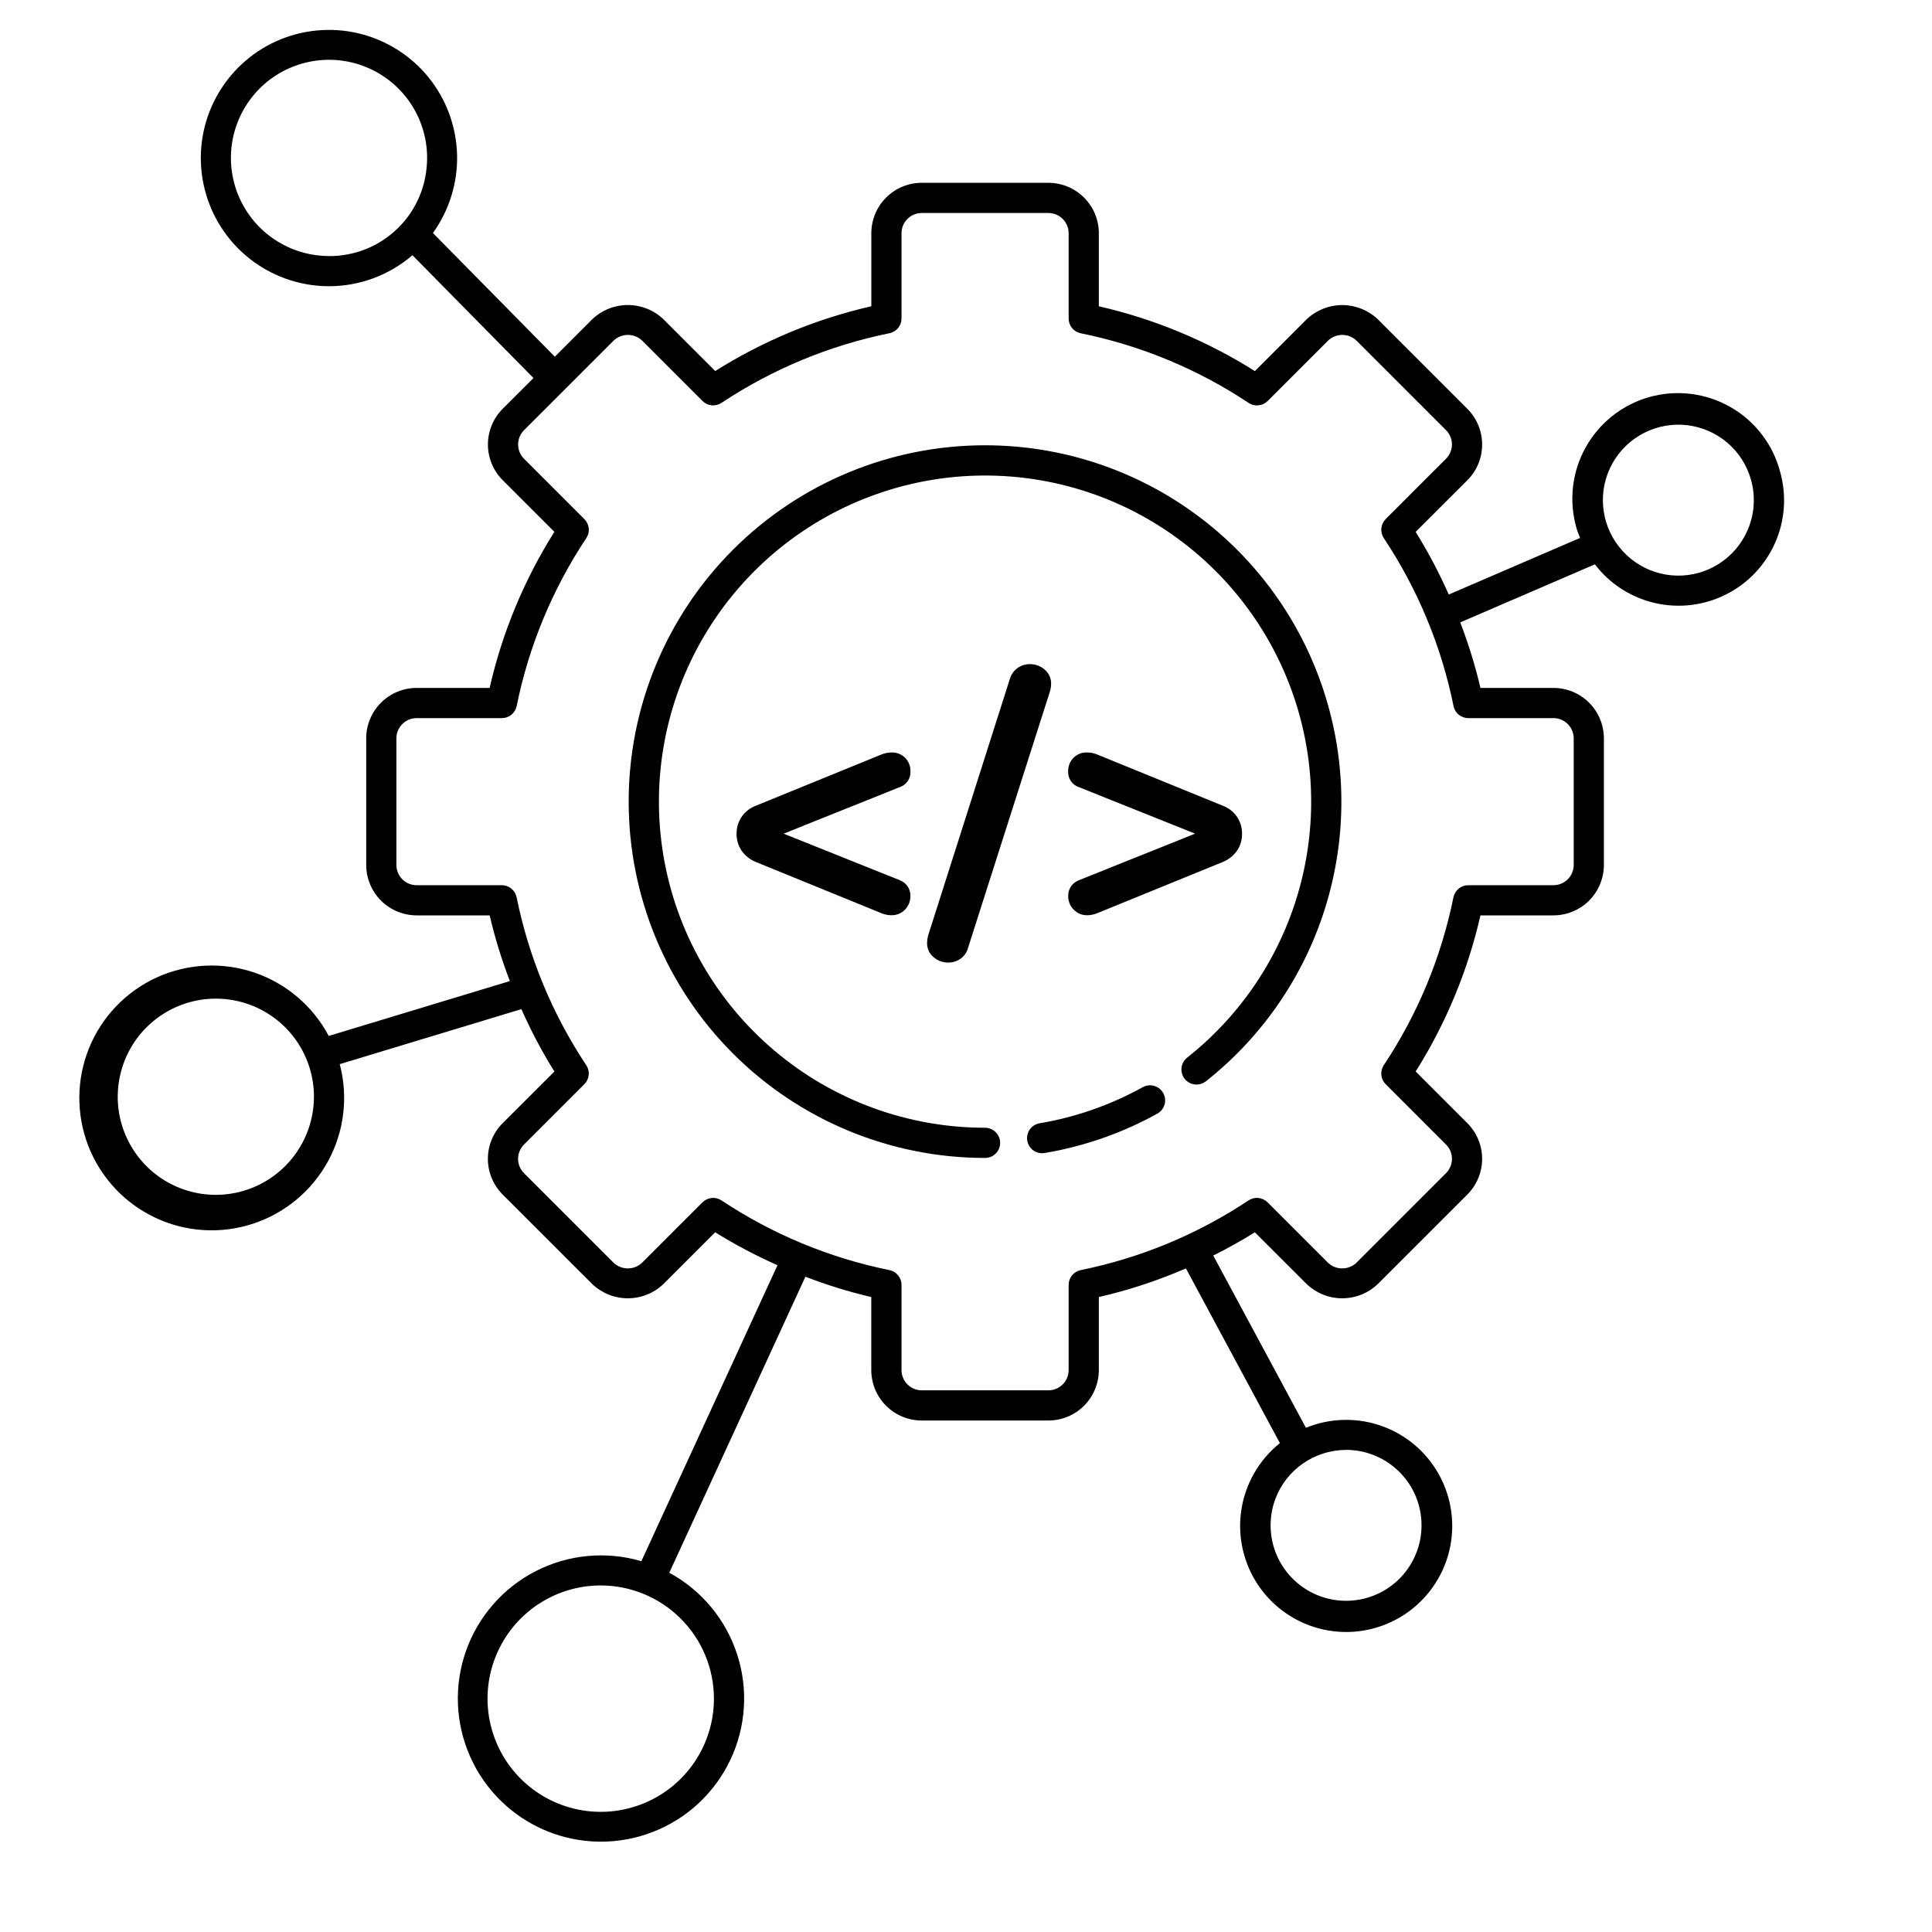 <svg width="40" height="40" viewBox="0 0 40 40" fill="none" xmlns="http://www.w3.org/2000/svg">
<path d="M36.854 9.762C36.78 9.482 36.65 9.219 36.473 8.99C36.296 8.76 36.075 8.568 35.823 8.425C35.571 8.282 35.293 8.19 35.006 8.155C34.718 8.12 34.426 8.142 34.147 8.221C33.868 8.299 33.608 8.433 33.381 8.613C33.154 8.793 32.965 9.017 32.825 9.271C32.685 9.524 32.597 9.804 32.566 10.092C32.535 10.38 32.562 10.671 32.644 10.949C32.663 11.014 32.69 11.074 32.714 11.137L29.995 12.309C29.797 11.862 29.568 11.428 29.31 11.012L30.382 9.941C30.577 9.745 30.686 9.48 30.686 9.203C30.686 8.927 30.577 8.662 30.382 8.466L28.527 6.611C28.328 6.422 28.064 6.316 27.79 6.316C27.515 6.316 27.251 6.422 27.052 6.611L25.981 7.683C24.987 7.056 23.895 6.603 22.75 6.341V4.828C22.75 4.551 22.64 4.286 22.444 4.091C22.248 3.895 21.983 3.785 21.707 3.785H19.083C18.806 3.785 18.541 3.895 18.346 4.091C18.15 4.286 18.04 4.551 18.04 4.828V6.341C16.894 6.602 15.802 7.056 14.808 7.682L13.736 6.61C13.538 6.421 13.274 6.315 12.999 6.315C12.724 6.315 12.46 6.421 12.262 6.61L11.487 7.385L8.963 4.824C9.304 4.35 9.48 3.777 9.463 3.193C9.445 2.61 9.236 2.048 8.867 1.595C8.498 1.143 7.989 0.825 7.421 0.69C6.853 0.556 6.256 0.613 5.723 0.852C5.191 1.091 4.752 1.5 4.475 2.014C4.198 2.528 4.098 3.119 4.192 3.696C4.285 4.272 4.566 4.802 4.991 5.203C5.415 5.603 5.961 5.852 6.542 5.912C6.632 5.921 6.723 5.926 6.815 5.926C7.448 5.925 8.059 5.697 8.539 5.284L11.045 7.827L10.406 8.465C10.211 8.661 10.102 8.926 10.102 9.202C10.102 9.479 10.211 9.744 10.406 9.94L11.478 11.011C10.851 12.005 10.398 13.098 10.137 14.243H8.625C8.348 14.243 8.083 14.353 7.888 14.549C7.692 14.744 7.582 15.01 7.582 15.286V17.909C7.583 18.185 7.692 18.45 7.888 18.646C8.083 18.841 8.349 18.951 8.625 18.952H10.138C10.246 19.414 10.386 19.869 10.556 20.312L6.806 21.448C6.478 20.83 5.927 20.36 5.264 20.135C4.601 19.911 3.877 19.948 3.241 20.239C2.605 20.531 2.104 21.055 1.842 21.704C1.58 22.353 1.576 23.077 1.83 23.729C2.085 24.381 2.579 24.911 3.212 25.21C3.845 25.509 4.568 25.555 5.233 25.337C5.899 25.12 6.456 24.657 6.791 24.043C7.126 23.428 7.213 22.709 7.034 22.032L10.795 20.893C10.992 21.339 11.22 21.771 11.478 22.185L10.406 23.255C10.211 23.451 10.101 23.716 10.101 23.992C10.101 24.269 10.211 24.534 10.406 24.73L12.261 26.584C12.46 26.774 12.724 26.88 12.998 26.88C13.273 26.88 13.537 26.774 13.736 26.584L14.807 25.513C15.221 25.77 15.652 25.998 16.097 26.195L13.279 32.323C12.551 32.109 11.768 32.182 11.093 32.528C10.417 32.874 9.9 33.466 9.648 34.181C9.395 34.897 9.427 35.682 9.737 36.375C10.046 37.068 10.61 37.616 11.312 37.906C12.013 38.195 12.799 38.205 13.507 37.932C14.216 37.66 14.792 37.126 15.119 36.441C15.445 35.756 15.496 34.971 15.261 34.25C15.027 33.528 14.524 32.924 13.857 32.562L16.675 26.433C17.119 26.605 17.575 26.745 18.039 26.854V28.367C18.039 28.643 18.149 28.909 18.345 29.104C18.54 29.3 18.806 29.41 19.082 29.41H21.705C21.842 29.41 21.978 29.383 22.104 29.331C22.231 29.279 22.346 29.202 22.443 29.105C22.541 29.008 22.617 28.893 22.67 28.766C22.723 28.64 22.75 28.504 22.75 28.367V26.854C23.368 26.712 23.971 26.513 24.553 26.261L26.499 29.878C26.066 30.225 25.78 30.723 25.699 31.272C25.618 31.822 25.748 32.381 26.063 32.839C26.378 33.296 26.855 33.617 27.397 33.737C27.939 33.857 28.506 33.767 28.985 33.485C29.463 33.204 29.817 32.751 29.976 32.219C30.134 31.687 30.085 31.114 29.838 30.617C29.592 30.12 29.166 29.734 28.646 29.538C28.127 29.342 27.552 29.35 27.038 29.561L25.119 25.995C25.412 25.848 25.7 25.689 25.98 25.513L27.052 26.584C27.25 26.774 27.515 26.88 27.789 26.88C28.064 26.88 28.328 26.774 28.526 26.584L30.381 24.73C30.576 24.534 30.686 24.269 30.686 23.992C30.686 23.716 30.576 23.451 30.381 23.255L29.31 22.184C29.936 21.19 30.39 20.097 30.651 18.952H32.164C32.44 18.951 32.705 18.841 32.901 18.646C33.096 18.45 33.206 18.185 33.207 17.909V15.286C33.206 15.01 33.096 14.744 32.901 14.549C32.705 14.353 32.44 14.243 32.164 14.243H30.651C30.543 13.782 30.403 13.329 30.233 12.886L33.02 11.684C33.328 12.088 33.768 12.371 34.264 12.485C34.759 12.599 35.278 12.537 35.732 12.309C36.187 12.082 36.547 11.703 36.752 11.238C36.957 10.773 36.993 10.251 36.854 9.762V9.762ZM6.604 5.29C6.205 5.249 5.826 5.09 5.517 4.834C5.207 4.578 4.981 4.236 4.866 3.851C4.751 3.466 4.752 3.055 4.871 2.671C4.989 2.287 5.218 1.947 5.53 1.693C5.842 1.44 6.222 1.285 6.622 1.247C7.022 1.209 7.424 1.291 7.777 1.482C8.131 1.673 8.42 1.964 8.608 2.32C8.795 2.675 8.874 3.078 8.832 3.477C8.807 3.743 8.729 4.002 8.603 4.237C8.477 4.473 8.305 4.681 8.098 4.849C7.891 5.018 7.652 5.144 7.396 5.219C7.14 5.295 6.871 5.319 6.605 5.29H6.604ZM4.469 24.738C4.067 24.738 3.674 24.619 3.34 24.396C3.006 24.173 2.746 23.855 2.592 23.484C2.438 23.113 2.398 22.705 2.477 22.311C2.555 21.917 2.748 21.555 3.032 21.271C3.317 20.987 3.678 20.793 4.072 20.715C4.466 20.636 4.875 20.677 5.246 20.83C5.617 20.984 5.934 21.244 6.158 21.578C6.381 21.913 6.5 22.305 6.5 22.707C6.499 23.245 6.285 23.762 5.904 24.143C5.524 24.523 5.007 24.738 4.469 24.738V24.738ZM14.781 35.169C14.781 35.632 14.644 36.085 14.386 36.471C14.129 36.856 13.763 37.157 13.334 37.334C12.906 37.511 12.435 37.558 11.98 37.467C11.526 37.377 11.108 37.154 10.78 36.826C10.452 36.498 10.229 36.081 10.139 35.626C10.048 35.171 10.095 34.7 10.272 34.272C10.45 33.843 10.75 33.477 11.135 33.22C11.521 32.962 11.974 32.825 12.438 32.825C13.059 32.825 13.655 33.073 14.094 33.512C14.533 33.951 14.781 34.547 14.781 35.169V35.169ZM27.866 30.018C28.199 30.017 28.523 30.123 28.792 30.32C29.061 30.517 29.26 30.794 29.36 31.112C29.459 31.43 29.455 31.771 29.347 32.086C29.239 32.402 29.034 32.674 28.76 32.864C28.486 33.054 28.159 33.151 27.826 33.142C27.493 33.133 27.172 33.018 26.909 32.813C26.646 32.609 26.456 32.325 26.365 32.005C26.275 31.684 26.289 31.343 26.406 31.031C26.518 30.734 26.718 30.478 26.979 30.298C27.24 30.117 27.55 30.02 27.867 30.019L27.866 30.018ZM32.164 14.868C32.275 14.868 32.381 14.912 32.459 14.991C32.537 15.069 32.581 15.175 32.582 15.286V17.909C32.581 18.02 32.537 18.126 32.459 18.204C32.381 18.282 32.275 18.326 32.164 18.327H30.398C30.326 18.327 30.257 18.352 30.201 18.397C30.145 18.443 30.107 18.506 30.092 18.577C29.841 19.818 29.351 20.999 28.65 22.053C28.61 22.113 28.592 22.185 28.599 22.257C28.607 22.329 28.638 22.396 28.689 22.447L29.939 23.697C30.017 23.775 30.061 23.881 30.061 23.992C30.061 24.103 30.017 24.209 29.939 24.288L28.084 26.143C28.005 26.219 27.899 26.261 27.789 26.261C27.679 26.261 27.573 26.219 27.494 26.143L26.244 24.893C26.193 24.842 26.126 24.81 26.054 24.803C25.982 24.795 25.91 24.813 25.85 24.853C24.796 25.554 23.616 26.044 22.375 26.296C22.304 26.31 22.241 26.349 22.195 26.404C22.15 26.46 22.125 26.53 22.125 26.602V28.367C22.125 28.477 22.081 28.584 22.002 28.662C21.924 28.741 21.818 28.785 21.707 28.785H19.083C18.972 28.785 18.866 28.741 18.787 28.662C18.709 28.584 18.665 28.478 18.665 28.367V26.602C18.665 26.53 18.64 26.46 18.594 26.404C18.549 26.349 18.485 26.31 18.415 26.296C17.173 26.044 15.992 25.554 14.938 24.853C14.877 24.813 14.805 24.795 14.734 24.803C14.662 24.81 14.595 24.842 14.544 24.893L13.294 26.143C13.214 26.219 13.109 26.261 12.999 26.261C12.889 26.261 12.783 26.219 12.703 26.143L10.848 24.288C10.77 24.209 10.726 24.103 10.726 23.992C10.726 23.882 10.77 23.776 10.848 23.697L12.098 22.447C12.149 22.396 12.181 22.329 12.188 22.257C12.196 22.186 12.178 22.114 12.138 22.054C11.437 20.999 10.947 19.818 10.696 18.577C10.681 18.506 10.643 18.443 10.587 18.397C10.531 18.352 10.461 18.327 10.389 18.327H8.625C8.514 18.327 8.408 18.283 8.33 18.205C8.251 18.126 8.207 18.02 8.207 17.909V15.286C8.207 15.175 8.251 15.069 8.33 14.991C8.408 14.912 8.514 14.868 8.625 14.868H10.39C10.462 14.868 10.532 14.843 10.588 14.798C10.644 14.752 10.682 14.689 10.697 14.618C10.948 13.377 11.438 12.196 12.139 11.141C12.179 11.081 12.197 11.009 12.189 10.938C12.182 10.866 12.15 10.799 12.099 10.748L10.849 9.498C10.771 9.419 10.727 9.313 10.727 9.202C10.727 9.092 10.771 8.985 10.849 8.907L12.704 7.052C12.784 6.976 12.889 6.934 12.999 6.934C13.11 6.934 13.215 6.976 13.295 7.052L14.545 8.302C14.596 8.353 14.663 8.385 14.735 8.392C14.806 8.399 14.878 8.381 14.938 8.341C15.993 7.641 17.174 7.151 18.415 6.899C18.486 6.885 18.549 6.846 18.595 6.791C18.64 6.735 18.665 6.665 18.665 6.593V4.828C18.665 4.717 18.709 4.611 18.788 4.532C18.866 4.454 18.972 4.41 19.083 4.41H21.706C21.817 4.41 21.923 4.454 22.002 4.532C22.08 4.61 22.125 4.717 22.125 4.828V6.594C22.125 6.666 22.15 6.735 22.195 6.791C22.241 6.847 22.304 6.885 22.375 6.9C23.616 7.151 24.797 7.641 25.852 8.342C25.912 8.382 25.984 8.4 26.055 8.392C26.127 8.385 26.194 8.354 26.245 8.303L27.495 7.053C27.575 6.977 27.68 6.934 27.791 6.934C27.901 6.934 28.006 6.977 28.086 7.053L29.939 8.906C30.017 8.985 30.061 9.091 30.061 9.202C30.061 9.312 30.017 9.419 29.939 9.497L28.689 10.747C28.638 10.798 28.607 10.865 28.599 10.937C28.592 11.009 28.61 11.081 28.65 11.141C29.351 12.195 29.842 13.376 30.094 14.618C30.108 14.688 30.146 14.752 30.202 14.797C30.258 14.843 30.328 14.868 30.4 14.868L32.164 14.868ZM35.173 11.859C34.876 11.943 34.56 11.937 34.266 11.841C33.972 11.746 33.713 11.565 33.522 11.322C33.33 11.08 33.215 10.786 33.191 10.478C33.166 10.169 33.234 9.861 33.385 9.591C33.536 9.322 33.764 9.103 34.039 8.963C34.315 8.822 34.626 8.767 34.932 8.803C35.239 8.84 35.529 8.966 35.764 9.167C35.999 9.368 36.169 9.634 36.252 9.931C36.365 10.33 36.314 10.757 36.112 11.118C35.909 11.48 35.572 11.746 35.173 11.859V11.859Z" fill="black"/>
<path d="M23.659 22.509C22.995 22.877 22.273 23.13 21.525 23.256C21.448 23.269 21.378 23.31 21.33 23.372C21.282 23.434 21.259 23.512 21.265 23.59C21.272 23.668 21.307 23.74 21.365 23.794C21.422 23.847 21.498 23.876 21.576 23.876C21.594 23.876 21.611 23.875 21.628 23.872C22.447 23.734 23.236 23.459 23.962 23.056C24.034 23.016 24.088 22.949 24.111 22.869C24.134 22.789 24.124 22.704 24.084 22.631C24.044 22.559 23.976 22.505 23.897 22.482C23.817 22.459 23.732 22.469 23.659 22.509V22.509Z" fill="black"/>
<path d="M20.394 9.219C18.437 9.219 16.561 9.996 15.177 11.38C13.793 12.763 13.016 14.64 13.016 16.597C13.016 18.553 13.793 20.43 15.177 21.814C16.561 23.197 18.437 23.974 20.394 23.974C20.477 23.974 20.556 23.942 20.615 23.883C20.674 23.824 20.707 23.745 20.707 23.662C20.707 23.579 20.674 23.5 20.615 23.441C20.556 23.382 20.477 23.349 20.394 23.349C18.798 23.349 17.253 22.784 16.035 21.753C14.816 20.723 14.002 19.294 13.736 17.72C13.471 16.146 13.771 14.529 14.585 13.156C15.399 11.783 16.672 10.742 18.18 10.219C19.688 9.695 21.332 9.723 22.822 10.296C24.311 10.87 25.549 11.953 26.316 13.353C27.083 14.752 27.329 16.378 27.011 17.942C26.693 19.507 25.831 20.907 24.579 21.897C24.514 21.948 24.472 22.023 24.462 22.105C24.453 22.188 24.476 22.271 24.527 22.336C24.579 22.401 24.654 22.443 24.736 22.452C24.819 22.462 24.901 22.438 24.967 22.387C26.169 21.437 27.047 20.136 27.476 18.665C27.906 17.193 27.866 15.625 27.363 14.177C26.861 12.729 25.919 11.473 24.67 10.585C23.422 9.696 21.927 9.219 20.394 9.219V9.219Z" fill="black"/>
<path d="M18.451 18.949C18.503 18.951 18.556 18.941 18.605 18.922C18.654 18.902 18.698 18.872 18.735 18.835C18.773 18.797 18.802 18.751 18.822 18.701C18.842 18.651 18.851 18.597 18.849 18.544C18.85 18.477 18.83 18.411 18.794 18.355C18.755 18.298 18.7 18.253 18.635 18.226L16.224 17.26L18.635 16.294C18.7 16.271 18.756 16.227 18.794 16.171C18.833 16.114 18.852 16.046 18.85 15.977C18.852 15.924 18.844 15.871 18.825 15.822C18.806 15.772 18.777 15.727 18.74 15.689C18.703 15.653 18.659 15.624 18.611 15.605C18.563 15.586 18.511 15.577 18.459 15.579C18.386 15.579 18.312 15.595 18.244 15.623L15.641 16.685C15.524 16.73 15.423 16.81 15.353 16.914C15.285 17.016 15.249 17.137 15.25 17.26C15.248 17.385 15.284 17.507 15.353 17.611C15.425 17.714 15.525 17.794 15.641 17.843L18.244 18.905C18.31 18.933 18.38 18.948 18.451 18.949V18.949Z" fill="black"/>
<path d="M19.631 19.929C19.722 19.93 19.81 19.902 19.885 19.851C19.964 19.796 20.021 19.713 20.044 19.619L21.74 14.309C21.754 14.259 21.762 14.208 21.762 14.156C21.763 14.1 21.752 14.045 21.729 13.995C21.706 13.944 21.672 13.9 21.63 13.864C21.544 13.789 21.434 13.749 21.32 13.75C21.227 13.75 21.136 13.78 21.061 13.835C20.987 13.891 20.932 13.97 20.907 14.059L19.216 19.369C19.202 19.419 19.195 19.471 19.194 19.523C19.193 19.579 19.204 19.634 19.227 19.684C19.25 19.735 19.284 19.779 19.327 19.815C19.41 19.889 19.519 19.93 19.631 19.929V19.929Z" fill="black"/>
<path d="M22.172 18.355C22.135 18.411 22.116 18.477 22.116 18.544C22.114 18.597 22.124 18.651 22.143 18.701C22.163 18.751 22.193 18.797 22.231 18.835C22.268 18.872 22.312 18.902 22.361 18.922C22.409 18.941 22.462 18.951 22.514 18.949C22.585 18.948 22.655 18.933 22.721 18.905L25.325 17.843C25.44 17.794 25.54 17.714 25.612 17.611C25.682 17.507 25.718 17.385 25.715 17.26C25.716 17.137 25.681 17.016 25.612 16.914C25.542 16.81 25.442 16.73 25.325 16.685L22.721 15.623C22.653 15.595 22.58 15.579 22.506 15.579C22.454 15.577 22.402 15.586 22.354 15.605C22.306 15.624 22.262 15.653 22.225 15.689C22.188 15.727 22.16 15.772 22.14 15.822C22.122 15.871 22.113 15.924 22.115 15.977C22.113 16.046 22.132 16.114 22.171 16.171C22.209 16.227 22.265 16.271 22.33 16.294L24.743 17.26L22.332 18.226C22.267 18.252 22.211 18.297 22.172 18.355V18.355Z" fill="black"/>
</svg>
